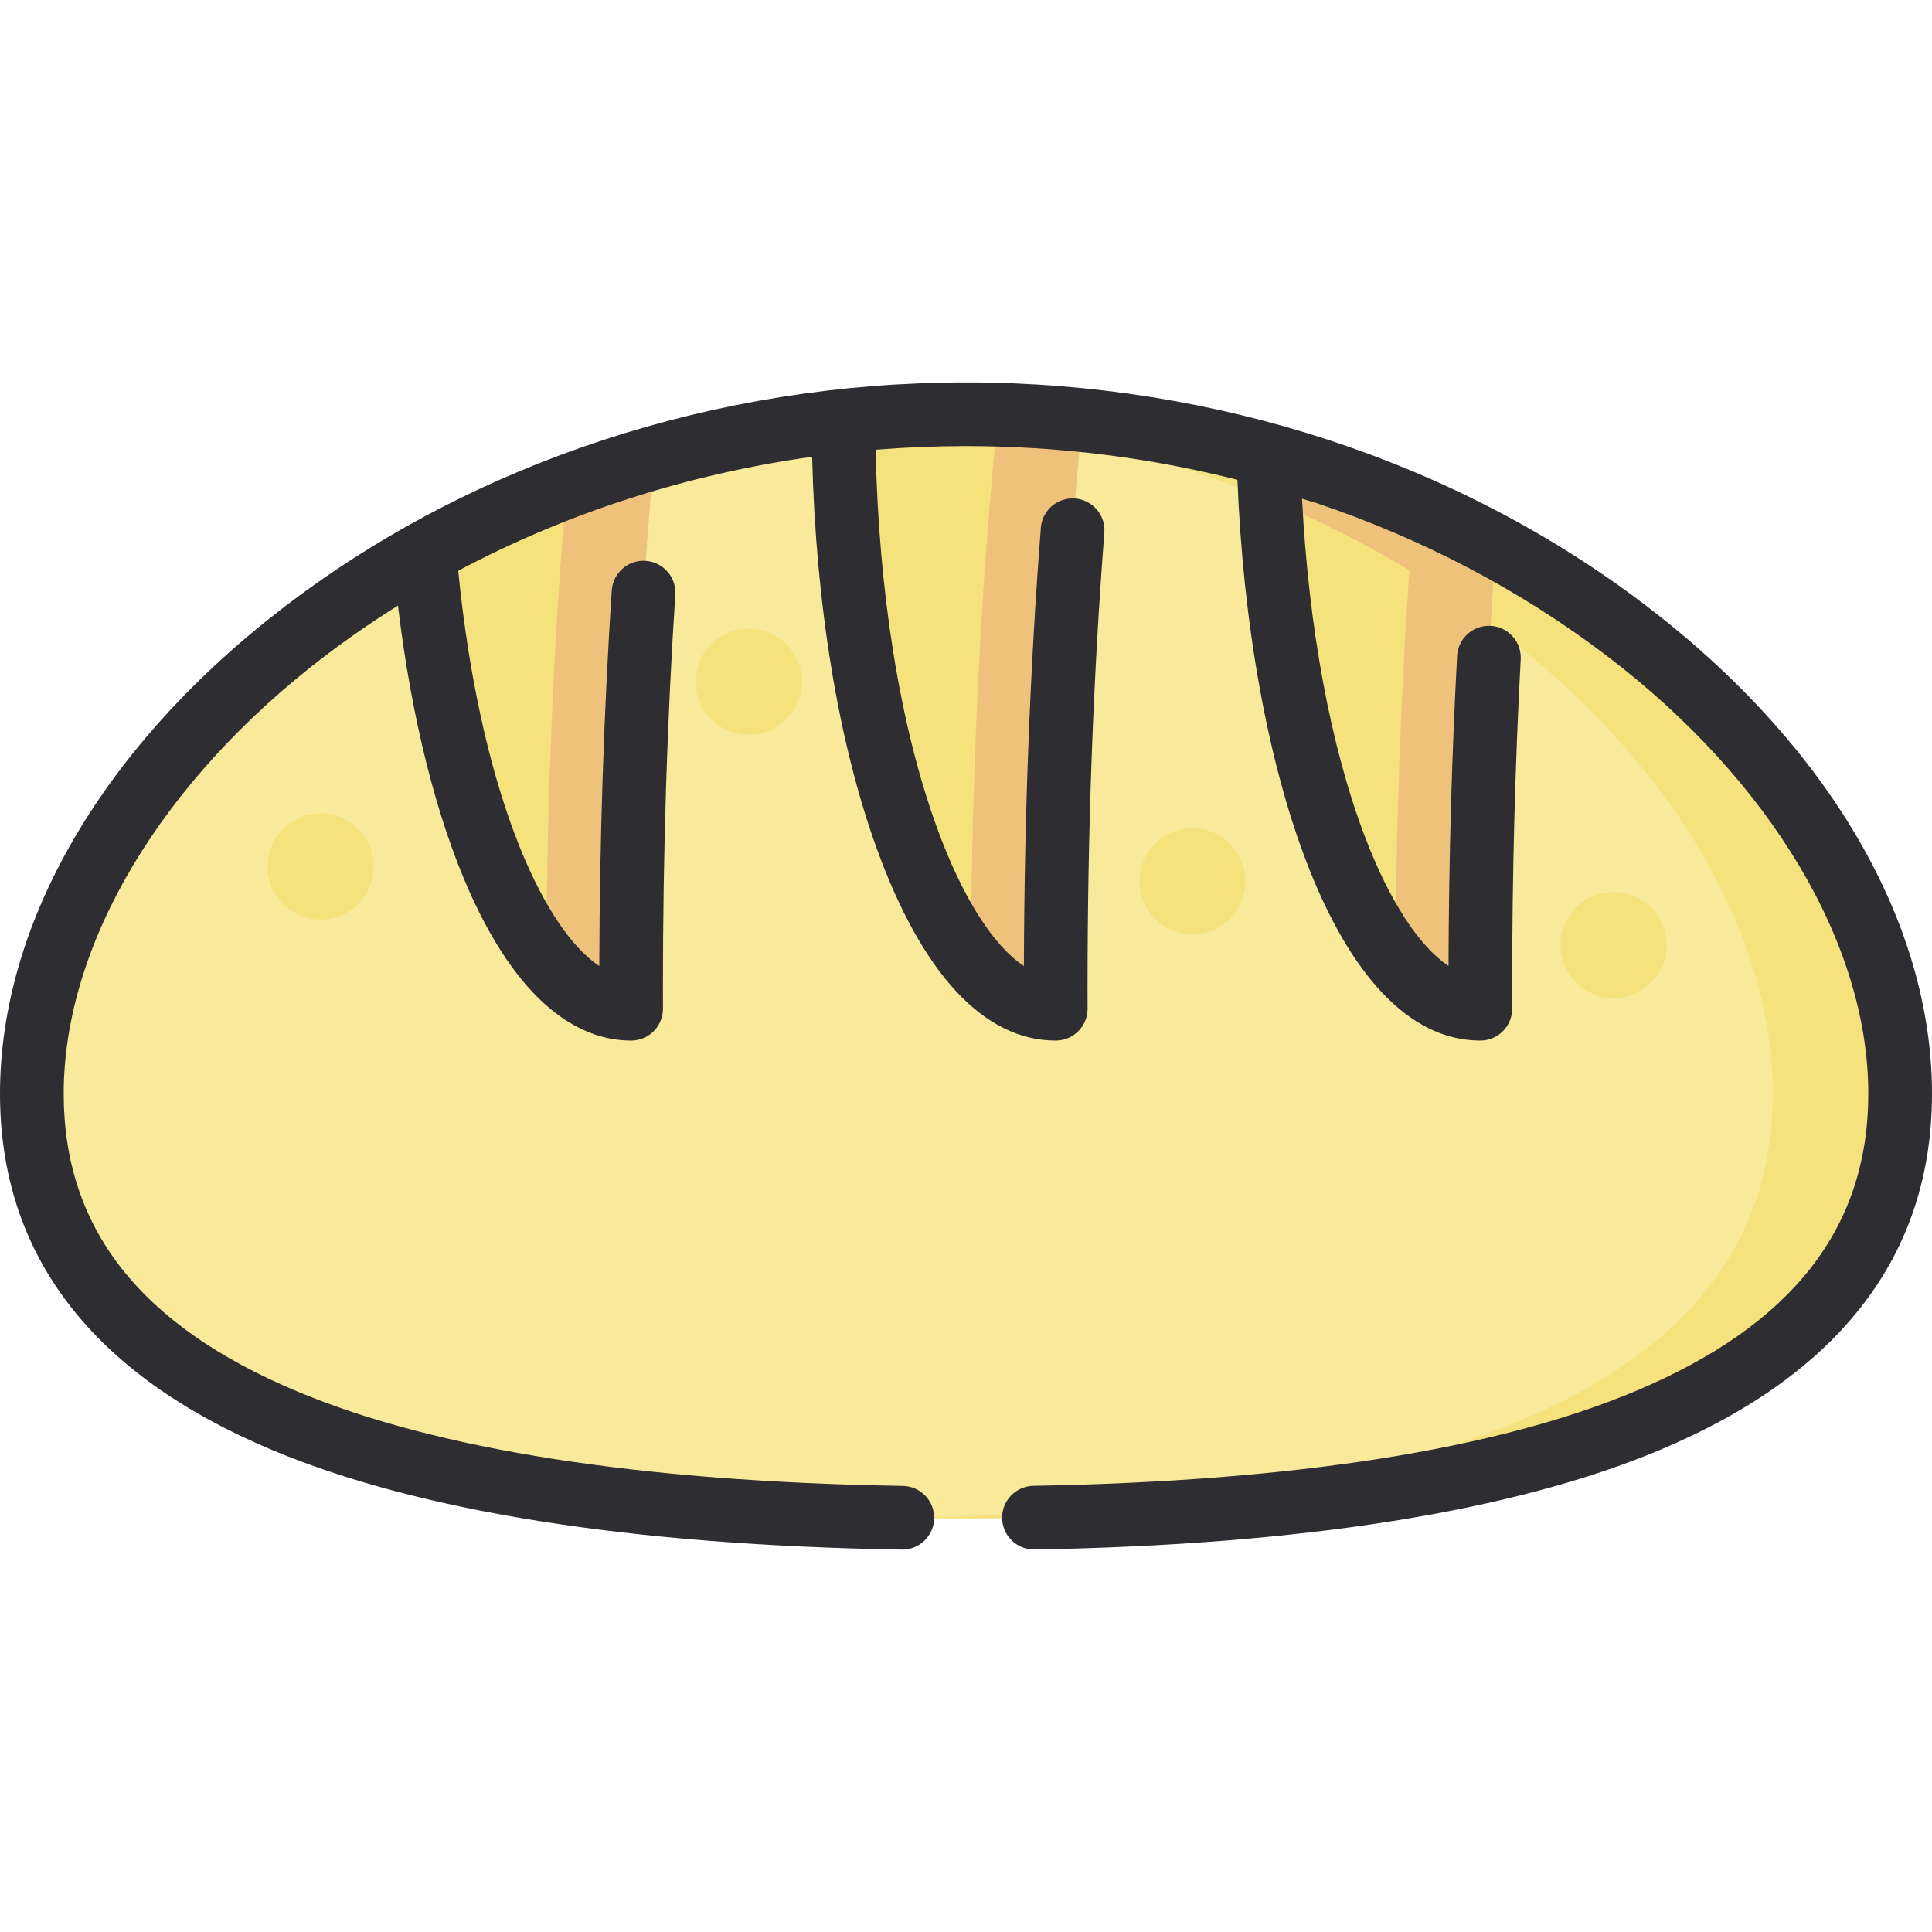 <?xml version="1.0" encoding="iso-8859-1"?>
<!-- Uploaded to: SVG Repo, www.svgrepo.com, Generator: SVG Repo Mixer Tools -->
<svg height="800px" width="800px" version="1.1" id="Layer_1" xmlns="http://www.w3.org/2000/svg" xmlns:xlink="http://www.w3.org/1999/xlink" 
	 viewBox="0 0 512 512" xml:space="preserve">
<path style="fill:#F8E99B;" d="M503.56,289.825c0,87.006-110.836,112.527-247.56,112.527S8.44,376.831,8.44,289.825
	S119.276,109.781,256,109.781S503.56,202.819,503.56,289.825z"/>
<g>
	<path style="fill:#F6E27D;" d="M256,109.781c-5.675,0-11.3,0.176-16.879,0.488c128.85,7.239,230.681,96.16,230.681,179.556
		S367.97,400.124,239.121,402.214c5.579,0.09,11.204,0.138,16.879,0.138c136.724,0,247.56-25.521,247.56-112.527
		S392.724,109.781,256,109.781z"/>
	<path style="fill:#F6E27D;" d="M112.524,146.56c5.917,69.264,28.168,120.76,54.719,120.76c0.005,0,0.009,0,0.014,0
		c-0.006-1.874-0.014-3.745-0.014-5.626c0-50.508,2.201-98.186,6.103-140.297C151.503,127.666,131.062,136.236,112.524,146.56z"/>
	<path style="fill:#F6E27D;" d="M336.17,120.687c2.001,81.918,26.363,146.632,56.128,146.632c0.004,0,0.009,0,0.013,0
		c-0.006-1.874-0.013-3.745-0.013-5.626c0-41.323,1.474-80.747,4.147-116.783C378.007,134.94,357.764,126.682,336.17,120.687z"/>
	<path style="fill:#F6E27D;" d="M256,109.781c-11.012,0-21.854,0.612-32.486,1.767c0.339,86.19,25.393,155.772,56.256,155.772
		c0.005,0,0.009,0,0.014,0c-0.006-1.874-0.014-3.745-0.014-5.626c0-54.56,2.569-105.815,7.076-150.321
		C276.739,110.33,266.446,109.781,256,109.781z"/>
</g>
<g>
	<path style="fill:#EFC27B;" d="M150.15,129.113c-3.288,38.068-5.2,80.418-5.392,125.114c6.887,8.417,14.49,13.093,22.485,13.093
		c0.005,0,0.009,0,0.014,0c-0.006-1.874-0.014-3.745-0.014-5.626c0-50.508,2.201-98.186,6.103-140.297
		C165.419,123.672,157.684,126.259,150.15,129.113z"/>
	<path style="fill:#EFC27B;" d="M256,109.781c-3.767,0-7.507,0.097-11.232,0.237c6.592,0.249,13.124,0.689,19.573,1.354
		c-4.301,42.467-6.83,91.086-7.053,142.851c6.887,8.417,14.489,13.096,22.483,13.096c0.005,0,0.009,0,0.014,0
		c-0.006-1.874-0.014-3.745-0.014-5.626c0-54.56,2.569-105.815,7.076-150.321C276.739,110.33,266.446,109.781,256,109.781z"/>
	<path style="fill:#EFC27B;" d="M395.326,161.464c0.348-5.585,0.716-11.118,1.119-16.554c-4.587-2.48-9.285-4.853-14.087-7.113
		c-0.056-0.027-0.114-0.053-0.17-0.08c-7.096-3.333-14.422-6.413-21.952-9.218c-0.207-0.078-0.414-0.155-0.621-0.233
		c-4.895-1.812-9.879-3.504-14.94-5.074c-0.336-0.105-0.675-0.208-1.013-0.311c-2.48-0.76-4.974-1.495-7.491-2.194h-0.001
		c0.097,3.982,0.249,7.923,0.45,11.82c13.019,5.414,25.348,11.668,36.881,18.595c-2.238,32.146-3.536,66.85-3.692,103.121
		c6.888,8.42,14.492,13.097,22.489,13.097c0.005,0,0.009,0,0.014,0c-0.006-1.874-0.014-3.745-0.014-5.626
		C392.298,226.604,393.368,192.903,395.326,161.464z"/>
</g>
<g>
	<path style="fill:#F6E27D;" d="M70.892,229.623c0-7.757,6.309-14.066,14.066-14.066s14.066,6.309,14.066,14.066
		s-6.309,14.066-14.066,14.066S70.892,237.378,70.892,229.623z"/>
	<path style="fill:#F6E27D;" d="M184.364,180.674c0-7.757,6.309-14.066,14.066-14.066c7.757,0,14.066,6.309,14.066,14.066
		c0,7.757-6.309,14.066-14.066,14.066C190.674,194.739,184.364,188.429,184.364,180.674z"/>
	<path style="fill:#F6E27D;" d="M301.955,233.561c0-7.757,6.309-14.066,14.066-14.066s14.066,6.309,14.066,14.066
		s-6.309,14.066-14.066,14.066C308.266,247.627,301.955,241.317,301.955,233.561z"/>
	<path style="fill:#F6E27D;" d="M413.538,250.441c0-7.757,6.309-14.066,14.066-14.066c7.757,0,14.066,6.309,14.066,14.066
		c0,7.757-6.309,14.066-14.066,14.066C419.848,264.507,413.538,258.196,413.538,250.441z"/>
</g>
<path style="fill:#2E2D31;" d="M436.167,160.462C386.131,122.337,322.146,101.342,256,101.342s-130.131,20.996-180.167,59.122
	C27.64,197.184,0,244.334,0,289.825c0,42.616,24.291,74.4,72.201,94.471c38.978,16.329,95.092,25.198,166.785,26.361
	c0.047,0,0.093,0.001,0.14,0.001c4.597,0,8.361-3.689,8.436-8.302c0.075-4.661-3.641-8.499-8.301-8.576
	c-69.535-1.128-123.547-9.556-160.536-25.052c-41.616-17.434-61.845-43.243-61.845-78.903c0-39.587,25.863-82.928,69.184-115.936
	c6.242-4.757,12.723-9.221,19.404-13.402c3.519,29.515,10.135,56.093,18.973,75.869c14.552,32.567,31.309,39.403,42.802,39.403
	c0.113,0,0.226-0.002,0.34-0.007c2.123-0.082,4.143-0.963,5.65-2.474c1.583-1.589,2.469-3.743,2.462-5.985l-0.001-0.433
	c-0.006-1.719-0.011-3.439-0.011-5.165c0-35.748,1.104-70.771,3.281-104.097c0.304-4.651-3.221-8.668-7.871-8.972
	c-4.647-0.314-8.668,3.221-8.972,7.871c-2.085,31.917-3.197,65.367-3.307,99.506c-15.48-10.295-31.723-47.743-37.374-104.683
	c0.097-0.051,0.149-0.105,0.18-0.159c28.668-15.244,60.458-25.482,93.604-30.11c0.967,39.094,6.934,75.576,17.034,103.569
	c12.071,33.457,28.501,51.139,47.514,51.139c0.126,0,0.258-0.002,0.386-0.009c2.108-0.093,4.109-0.974,5.605-2.476
	c1.583-1.589,2.469-3.745,2.462-5.989c-0.007-1.862-0.013-3.724-0.013-5.593c0-41.832,1.499-82.381,4.454-120.521
	c0.36-4.647-3.115-8.706-7.762-9.066c-4.648-0.357-8.705,3.116-9.066,7.762c-2.855,36.843-4.366,75.89-4.495,116.146
	c-8.226-5.463-16.488-18.503-23.205-37.123c-9.626-26.676-15.277-61.826-16.084-99.681c0.162-0.014,0.29-0.033,0.425-0.051
	c7.793-0.622,15.641-0.938,23.523-0.938c24.531,0,48.731,3.062,71.935,8.938c2.93,74.865,25.541,148.6,64.362,148.6
	c0.113,0,0.226-0.002,0.341-0.007c2.125-0.082,4.144-0.966,5.65-2.478c1.583-1.589,2.469-3.745,2.462-5.989
	c-0.007-1.862-0.013-3.724-0.013-5.593c0-29.588,0.763-58.843,2.266-86.957c0.25-4.654-3.322-8.629-7.977-8.878
	c-4.635-0.246-8.629,3.322-8.878,7.977c-1.423,26.601-2.189,54.211-2.28,82.151c-7.794-5.206-15.666-17.22-22.158-34.268
	c-9.062-23.794-14.886-55.252-16.66-89.563c1.743,0.56,2.92,0.915,3.641,1.103c28.043,9.414,54.227,23.092,77.246,40.631
	c43.321,33.008,69.183,76.349,69.183,115.936c0,35.561-20.114,61.322-61.493,78.756c-36.803,15.506-90.555,23.978-159.762,25.179
	c-4.661,0.081-8.373,3.925-8.292,8.585s3.953,8.38,8.585,8.292c71.369-1.24,127.227-10.156,166.023-26.502
	C487.836,364.057,512,332.326,512,289.825C512,244.334,484.359,197.184,436.167,160.462z"/>
</svg>